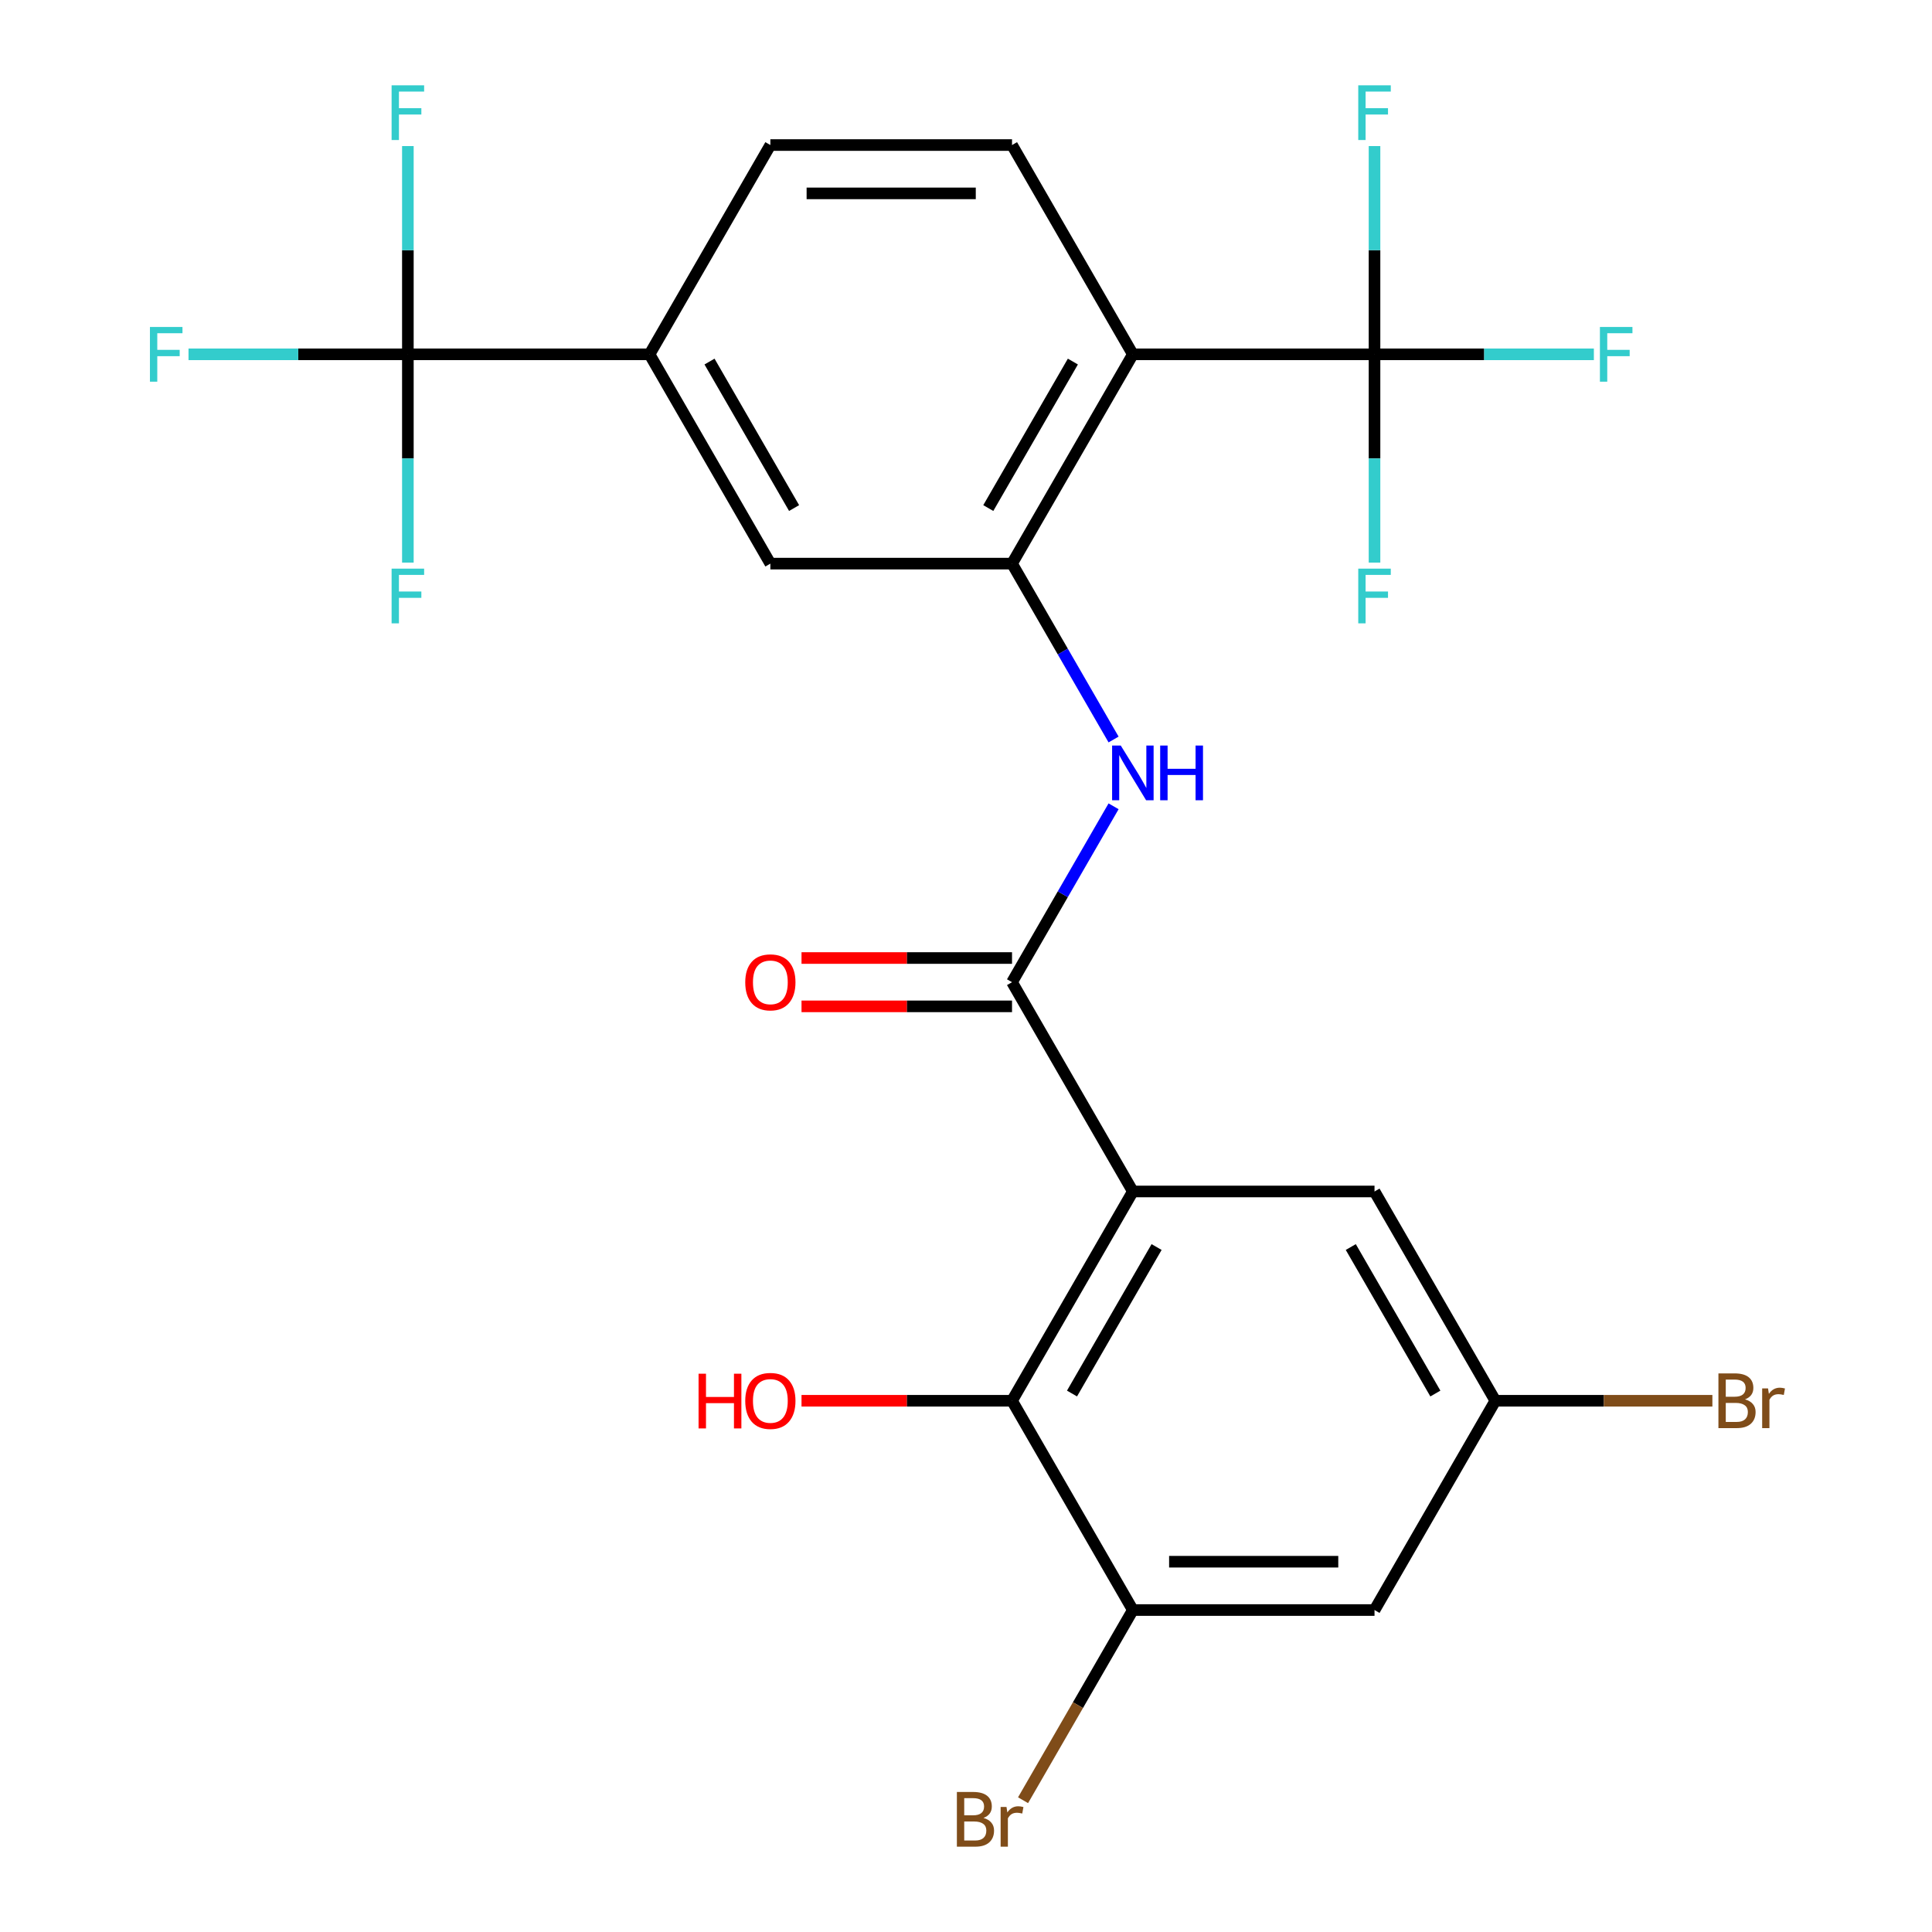 <?xml version='1.0' encoding='iso-8859-1'?>
<svg version='1.1' baseProfile='full'
              xmlns='http://www.w3.org/2000/svg'
                      xmlns:rdkit='http://www.rdkit.org/xml'
                      xmlns:xlink='http://www.w3.org/1999/xlink'
                  xml:space='preserve'
width='1000px' height='1000px' viewBox='0 0 1000 1000'>
<!-- END OF HEADER -->
<rect style='opacity:1.0;fill:#FFFFFF;stroke:none' width='1000' height='1000' x='0' y='0'> </rect>
<path class='bond-0' d='M 586.364,616.705 L 523.822,508.379' style='fill:none;fill-rule:evenodd;stroke:#000000;stroke-width:6px;stroke-linecap:butt;stroke-linejoin:miter;stroke-opacity:1' />
<path class='bond-6' d='M 586.364,616.705 L 523.822,725.031' style='fill:none;fill-rule:evenodd;stroke:#000000;stroke-width:6px;stroke-linecap:butt;stroke-linejoin:miter;stroke-opacity:1' />
<path class='bond-6' d='M 598.648,645.462 L 554.869,721.29' style='fill:none;fill-rule:evenodd;stroke:#000000;stroke-width:6px;stroke-linecap:butt;stroke-linejoin:miter;stroke-opacity:1' />
<path class='bond-12' d='M 586.364,616.705 L 711.448,616.705' style='fill:none;fill-rule:evenodd;stroke:#000000;stroke-width:6px;stroke-linecap:butt;stroke-linejoin:miter;stroke-opacity:1' />
<path class='bond-5' d='M 523.822,508.379 L 550.103,462.86' style='fill:none;fill-rule:evenodd;stroke:#000000;stroke-width:6px;stroke-linecap:butt;stroke-linejoin:miter;stroke-opacity:1' />
<path class='bond-5' d='M 550.103,462.86 L 576.384,417.34' style='fill:none;fill-rule:evenodd;stroke:#0000FF;stroke-width:6px;stroke-linecap:butt;stroke-linejoin:miter;stroke-opacity:1' />
<path class='bond-14' d='M 523.822,495.871 L 469.344,495.871' style='fill:none;fill-rule:evenodd;stroke:#000000;stroke-width:6px;stroke-linecap:butt;stroke-linejoin:miter;stroke-opacity:1' />
<path class='bond-14' d='M 469.344,495.871 L 414.865,495.871' style='fill:none;fill-rule:evenodd;stroke:#FF0000;stroke-width:6px;stroke-linecap:butt;stroke-linejoin:miter;stroke-opacity:1' />
<path class='bond-14' d='M 523.822,520.887 L 469.344,520.887' style='fill:none;fill-rule:evenodd;stroke:#000000;stroke-width:6px;stroke-linecap:butt;stroke-linejoin:miter;stroke-opacity:1' />
<path class='bond-14' d='M 469.344,520.887 L 414.865,520.887' style='fill:none;fill-rule:evenodd;stroke:#FF0000;stroke-width:6px;stroke-linecap:butt;stroke-linejoin:miter;stroke-opacity:1' />
<path class='bond-1' d='M 586.364,183.401 L 523.822,291.727' style='fill:none;fill-rule:evenodd;stroke:#000000;stroke-width:6px;stroke-linecap:butt;stroke-linejoin:miter;stroke-opacity:1' />
<path class='bond-1' d='M 555.318,187.142 L 511.538,262.97' style='fill:none;fill-rule:evenodd;stroke:#000000;stroke-width:6px;stroke-linecap:butt;stroke-linejoin:miter;stroke-opacity:1' />
<path class='bond-3' d='M 586.364,183.401 L 711.448,183.401' style='fill:none;fill-rule:evenodd;stroke:#000000;stroke-width:6px;stroke-linecap:butt;stroke-linejoin:miter;stroke-opacity:1' />
<path class='bond-10' d='M 586.364,183.401 L 523.822,75.075' style='fill:none;fill-rule:evenodd;stroke:#000000;stroke-width:6px;stroke-linecap:butt;stroke-linejoin:miter;stroke-opacity:1' />
<path class='bond-2' d='M 523.822,291.727 L 550.103,337.247' style='fill:none;fill-rule:evenodd;stroke:#000000;stroke-width:6px;stroke-linecap:butt;stroke-linejoin:miter;stroke-opacity:1' />
<path class='bond-2' d='M 550.103,337.247 L 576.384,382.766' style='fill:none;fill-rule:evenodd;stroke:#0000FF;stroke-width:6px;stroke-linecap:butt;stroke-linejoin:miter;stroke-opacity:1' />
<path class='bond-9' d='M 523.822,291.727 L 398.738,291.727' style='fill:none;fill-rule:evenodd;stroke:#000000;stroke-width:6px;stroke-linecap:butt;stroke-linejoin:miter;stroke-opacity:1' />
<path class='bond-16' d='M 711.448,183.401 L 768.217,183.401' style='fill:none;fill-rule:evenodd;stroke:#000000;stroke-width:6px;stroke-linecap:butt;stroke-linejoin:miter;stroke-opacity:1' />
<path class='bond-16' d='M 768.217,183.401 L 824.985,183.401' style='fill:none;fill-rule:evenodd;stroke:#33CCCC;stroke-width:6px;stroke-linecap:butt;stroke-linejoin:miter;stroke-opacity:1' />
<path class='bond-17' d='M 711.448,183.401 L 711.448,237.3' style='fill:none;fill-rule:evenodd;stroke:#000000;stroke-width:6px;stroke-linecap:butt;stroke-linejoin:miter;stroke-opacity:1' />
<path class='bond-17' d='M 711.448,237.3 L 711.448,291.198' style='fill:none;fill-rule:evenodd;stroke:#33CCCC;stroke-width:6px;stroke-linecap:butt;stroke-linejoin:miter;stroke-opacity:1' />
<path class='bond-18' d='M 711.448,183.401 L 711.448,129.503' style='fill:none;fill-rule:evenodd;stroke:#000000;stroke-width:6px;stroke-linecap:butt;stroke-linejoin:miter;stroke-opacity:1' />
<path class='bond-18' d='M 711.448,129.503 L 711.448,75.604' style='fill:none;fill-rule:evenodd;stroke:#33CCCC;stroke-width:6px;stroke-linecap:butt;stroke-linejoin:miter;stroke-opacity:1' />
<path class='bond-4' d='M 211.112,183.401 L 336.196,183.401' style='fill:none;fill-rule:evenodd;stroke:#000000;stroke-width:6px;stroke-linecap:butt;stroke-linejoin:miter;stroke-opacity:1' />
<path class='bond-19' d='M 211.112,183.401 L 154.344,183.401' style='fill:none;fill-rule:evenodd;stroke:#000000;stroke-width:6px;stroke-linecap:butt;stroke-linejoin:miter;stroke-opacity:1' />
<path class='bond-19' d='M 154.344,183.401 L 97.575,183.401' style='fill:none;fill-rule:evenodd;stroke:#33CCCC;stroke-width:6px;stroke-linecap:butt;stroke-linejoin:miter;stroke-opacity:1' />
<path class='bond-20' d='M 211.112,183.401 L 211.112,129.503' style='fill:none;fill-rule:evenodd;stroke:#000000;stroke-width:6px;stroke-linecap:butt;stroke-linejoin:miter;stroke-opacity:1' />
<path class='bond-20' d='M 211.112,129.503 L 211.112,75.604' style='fill:none;fill-rule:evenodd;stroke:#33CCCC;stroke-width:6px;stroke-linecap:butt;stroke-linejoin:miter;stroke-opacity:1' />
<path class='bond-21' d='M 211.112,183.401 L 211.112,237.3' style='fill:none;fill-rule:evenodd;stroke:#000000;stroke-width:6px;stroke-linecap:butt;stroke-linejoin:miter;stroke-opacity:1' />
<path class='bond-21' d='M 211.112,237.3 L 211.112,291.198' style='fill:none;fill-rule:evenodd;stroke:#33CCCC;stroke-width:6px;stroke-linecap:butt;stroke-linejoin:miter;stroke-opacity:1' />
<path class='bond-7' d='M 523.822,725.031 L 586.364,833.357' style='fill:none;fill-rule:evenodd;stroke:#000000;stroke-width:6px;stroke-linecap:butt;stroke-linejoin:miter;stroke-opacity:1' />
<path class='bond-23' d='M 523.822,725.031 L 469.344,725.031' style='fill:none;fill-rule:evenodd;stroke:#000000;stroke-width:6px;stroke-linecap:butt;stroke-linejoin:miter;stroke-opacity:1' />
<path class='bond-23' d='M 469.344,725.031 L 414.865,725.031' style='fill:none;fill-rule:evenodd;stroke:#FF0000;stroke-width:6px;stroke-linecap:butt;stroke-linejoin:miter;stroke-opacity:1' />
<path class='bond-22' d='M 586.364,833.357 L 557.947,882.576' style='fill:none;fill-rule:evenodd;stroke:#000000;stroke-width:6px;stroke-linecap:butt;stroke-linejoin:miter;stroke-opacity:1' />
<path class='bond-22' d='M 557.947,882.576 L 529.531,931.796' style='fill:none;fill-rule:evenodd;stroke:#7F4C19;stroke-width:6px;stroke-linecap:butt;stroke-linejoin:miter;stroke-opacity:1' />
<path class='bond-25' d='M 586.364,833.357 L 711.448,833.357' style='fill:none;fill-rule:evenodd;stroke:#000000;stroke-width:6px;stroke-linecap:butt;stroke-linejoin:miter;stroke-opacity:1' />
<path class='bond-25' d='M 605.127,808.34 L 692.686,808.34' style='fill:none;fill-rule:evenodd;stroke:#000000;stroke-width:6px;stroke-linecap:butt;stroke-linejoin:miter;stroke-opacity:1' />
<path class='bond-8' d='M 336.196,183.401 L 398.738,291.727' style='fill:none;fill-rule:evenodd;stroke:#000000;stroke-width:6px;stroke-linecap:butt;stroke-linejoin:miter;stroke-opacity:1' />
<path class='bond-8' d='M 367.243,187.142 L 411.022,262.97' style='fill:none;fill-rule:evenodd;stroke:#000000;stroke-width:6px;stroke-linecap:butt;stroke-linejoin:miter;stroke-opacity:1' />
<path class='bond-15' d='M 336.196,183.401 L 398.738,75.075' style='fill:none;fill-rule:evenodd;stroke:#000000;stroke-width:6px;stroke-linecap:butt;stroke-linejoin:miter;stroke-opacity:1' />
<path class='bond-26' d='M 523.822,75.075 L 398.738,75.075' style='fill:none;fill-rule:evenodd;stroke:#000000;stroke-width:6px;stroke-linecap:butt;stroke-linejoin:miter;stroke-opacity:1' />
<path class='bond-26' d='M 505.06,100.092 L 417.501,100.092' style='fill:none;fill-rule:evenodd;stroke:#000000;stroke-width:6px;stroke-linecap:butt;stroke-linejoin:miter;stroke-opacity:1' />
<path class='bond-11' d='M 711.448,833.357 L 773.99,725.031' style='fill:none;fill-rule:evenodd;stroke:#000000;stroke-width:6px;stroke-linecap:butt;stroke-linejoin:miter;stroke-opacity:1' />
<path class='bond-13' d='M 711.448,616.705 L 773.99,725.031' style='fill:none;fill-rule:evenodd;stroke:#000000;stroke-width:6px;stroke-linecap:butt;stroke-linejoin:miter;stroke-opacity:1' />
<path class='bond-13' d='M 699.164,645.462 L 742.944,721.29' style='fill:none;fill-rule:evenodd;stroke:#000000;stroke-width:6px;stroke-linecap:butt;stroke-linejoin:miter;stroke-opacity:1' />
<path class='bond-24' d='M 773.99,725.031 L 830.159,725.031' style='fill:none;fill-rule:evenodd;stroke:#000000;stroke-width:6px;stroke-linecap:butt;stroke-linejoin:miter;stroke-opacity:1' />
<path class='bond-24' d='M 830.159,725.031 L 886.327,725.031' style='fill:none;fill-rule:evenodd;stroke:#7F4C19;stroke-width:6px;stroke-linecap:butt;stroke-linejoin:miter;stroke-opacity:1' />
<path  class='atom-6' d='M 580.104 385.893
L 589.384 400.893
Q 590.304 402.373, 591.784 405.053
Q 593.264 407.733, 593.344 407.893
L 593.344 385.893
L 597.104 385.893
L 597.104 414.213
L 593.224 414.213
L 583.264 397.813
Q 582.104 395.893, 580.864 393.693
Q 579.664 391.493, 579.304 390.813
L 579.304 414.213
L 575.624 414.213
L 575.624 385.893
L 580.104 385.893
' fill='#0000FF'/>
<path  class='atom-6' d='M 600.504 385.893
L 604.344 385.893
L 604.344 397.933
L 618.824 397.933
L 618.824 385.893
L 622.664 385.893
L 622.664 414.213
L 618.824 414.213
L 618.824 401.133
L 604.344 401.133
L 604.344 414.213
L 600.504 414.213
L 600.504 385.893
' fill='#0000FF'/>
<path  class='atom-15' d='M 385.738 508.459
Q 385.738 501.659, 389.098 497.859
Q 392.458 494.059, 398.738 494.059
Q 405.018 494.059, 408.378 497.859
Q 411.738 501.659, 411.738 508.459
Q 411.738 515.339, 408.338 519.259
Q 404.938 523.139, 398.738 523.139
Q 392.498 523.139, 389.098 519.259
Q 385.738 515.379, 385.738 508.459
M 398.738 519.939
Q 403.058 519.939, 405.378 517.059
Q 407.738 514.139, 407.738 508.459
Q 407.738 502.899, 405.378 500.099
Q 403.058 497.259, 398.738 497.259
Q 394.418 497.259, 392.058 500.059
Q 389.738 502.859, 389.738 508.459
Q 389.738 514.179, 392.058 517.059
Q 394.418 519.939, 398.738 519.939
' fill='#FF0000'/>
<path  class='atom-17' d='M 828.112 169.241
L 844.952 169.241
L 844.952 172.481
L 831.912 172.481
L 831.912 181.081
L 843.512 181.081
L 843.512 184.361
L 831.912 184.361
L 831.912 197.561
L 828.112 197.561
L 828.112 169.241
' fill='#33CCCC'/>
<path  class='atom-18' d='M 703.028 294.325
L 719.868 294.325
L 719.868 297.565
L 706.828 297.565
L 706.828 306.165
L 718.428 306.165
L 718.428 309.445
L 706.828 309.445
L 706.828 322.645
L 703.028 322.645
L 703.028 294.325
' fill='#33CCCC'/>
<path  class='atom-19' d='M 703.028 44.157
L 719.868 44.157
L 719.868 47.397
L 706.828 47.397
L 706.828 55.997
L 718.428 55.997
L 718.428 59.277
L 706.828 59.277
L 706.828 72.477
L 703.028 72.477
L 703.028 44.157
' fill='#33CCCC'/>
<path  class='atom-20' d='M 77.608 169.241
L 94.448 169.241
L 94.448 172.481
L 81.408 172.481
L 81.408 181.081
L 93.008 181.081
L 93.008 184.361
L 81.408 184.361
L 81.408 197.561
L 77.608 197.561
L 77.608 169.241
' fill='#33CCCC'/>
<path  class='atom-21' d='M 202.692 44.157
L 219.532 44.157
L 219.532 47.397
L 206.492 47.397
L 206.492 55.997
L 218.092 55.997
L 218.092 59.277
L 206.492 59.277
L 206.492 72.477
L 202.692 72.477
L 202.692 44.157
' fill='#33CCCC'/>
<path  class='atom-22' d='M 202.692 294.325
L 219.532 294.325
L 219.532 297.565
L 206.492 297.565
L 206.492 306.165
L 218.092 306.165
L 218.092 309.445
L 206.492 309.445
L 206.492 322.645
L 202.692 322.645
L 202.692 294.325
' fill='#33CCCC'/>
<path  class='atom-23' d='M 509.042 940.963
Q 511.762 941.723, 513.122 943.403
Q 514.522 945.043, 514.522 947.483
Q 514.522 951.403, 512.002 953.643
Q 509.522 955.843, 504.802 955.843
L 495.282 955.843
L 495.282 927.523
L 503.642 927.523
Q 508.482 927.523, 510.922 929.483
Q 513.362 931.443, 513.362 935.043
Q 513.362 939.323, 509.042 940.963
M 499.082 930.723
L 499.082 939.603
L 503.642 939.603
Q 506.442 939.603, 507.882 938.483
Q 509.362 937.323, 509.362 935.043
Q 509.362 930.723, 503.642 930.723
L 499.082 930.723
M 504.802 952.643
Q 507.562 952.643, 509.042 951.323
Q 510.522 950.003, 510.522 947.483
Q 510.522 945.163, 508.882 944.003
Q 507.282 942.803, 504.202 942.803
L 499.082 942.803
L 499.082 952.643
L 504.802 952.643
' fill='#7F4C19'/>
<path  class='atom-23' d='M 520.962 935.283
L 521.402 938.123
Q 523.562 934.923, 527.082 934.923
Q 528.202 934.923, 529.722 935.323
L 529.122 938.683
Q 527.402 938.283, 526.442 938.283
Q 524.762 938.283, 523.642 938.963
Q 522.562 939.603, 521.682 941.163
L 521.682 955.843
L 517.922 955.843
L 517.922 935.283
L 520.962 935.283
' fill='#7F4C19'/>
<path  class='atom-24' d='M 361.578 711.031
L 365.418 711.031
L 365.418 723.071
L 379.898 723.071
L 379.898 711.031
L 383.738 711.031
L 383.738 739.351
L 379.898 739.351
L 379.898 726.271
L 365.418 726.271
L 365.418 739.351
L 361.578 739.351
L 361.578 711.031
' fill='#FF0000'/>
<path  class='atom-24' d='M 385.738 725.111
Q 385.738 718.311, 389.098 714.511
Q 392.458 710.711, 398.738 710.711
Q 405.018 710.711, 408.378 714.511
Q 411.738 718.311, 411.738 725.111
Q 411.738 731.991, 408.338 735.911
Q 404.938 739.791, 398.738 739.791
Q 392.498 739.791, 389.098 735.911
Q 385.738 732.031, 385.738 725.111
M 398.738 736.591
Q 403.058 736.591, 405.378 733.711
Q 407.738 730.791, 407.738 725.111
Q 407.738 719.551, 405.378 716.751
Q 403.058 713.911, 398.738 713.911
Q 394.418 713.911, 392.058 716.711
Q 389.738 719.511, 389.738 725.111
Q 389.738 730.831, 392.058 733.711
Q 394.418 736.591, 398.738 736.591
' fill='#FF0000'/>
<path  class='atom-25' d='M 903.214 724.311
Q 905.934 725.071, 907.294 726.751
Q 908.694 728.391, 908.694 730.831
Q 908.694 734.751, 906.174 736.991
Q 903.694 739.191, 898.974 739.191
L 889.454 739.191
L 889.454 710.871
L 897.814 710.871
Q 902.654 710.871, 905.094 712.831
Q 907.534 714.791, 907.534 718.391
Q 907.534 722.671, 903.214 724.311
M 893.254 714.071
L 893.254 722.951
L 897.814 722.951
Q 900.614 722.951, 902.054 721.831
Q 903.534 720.671, 903.534 718.391
Q 903.534 714.071, 897.814 714.071
L 893.254 714.071
M 898.974 735.991
Q 901.734 735.991, 903.214 734.671
Q 904.694 733.351, 904.694 730.831
Q 904.694 728.511, 903.054 727.351
Q 901.454 726.151, 898.374 726.151
L 893.254 726.151
L 893.254 735.991
L 898.974 735.991
' fill='#7F4C19'/>
<path  class='atom-25' d='M 915.134 718.631
L 915.574 721.471
Q 917.734 718.271, 921.254 718.271
Q 922.374 718.271, 923.894 718.671
L 923.294 722.031
Q 921.574 721.631, 920.614 721.631
Q 918.934 721.631, 917.814 722.311
Q 916.734 722.951, 915.854 724.511
L 915.854 739.191
L 912.094 739.191
L 912.094 718.631
L 915.134 718.631
' fill='#7F4C19'/>
</svg>
